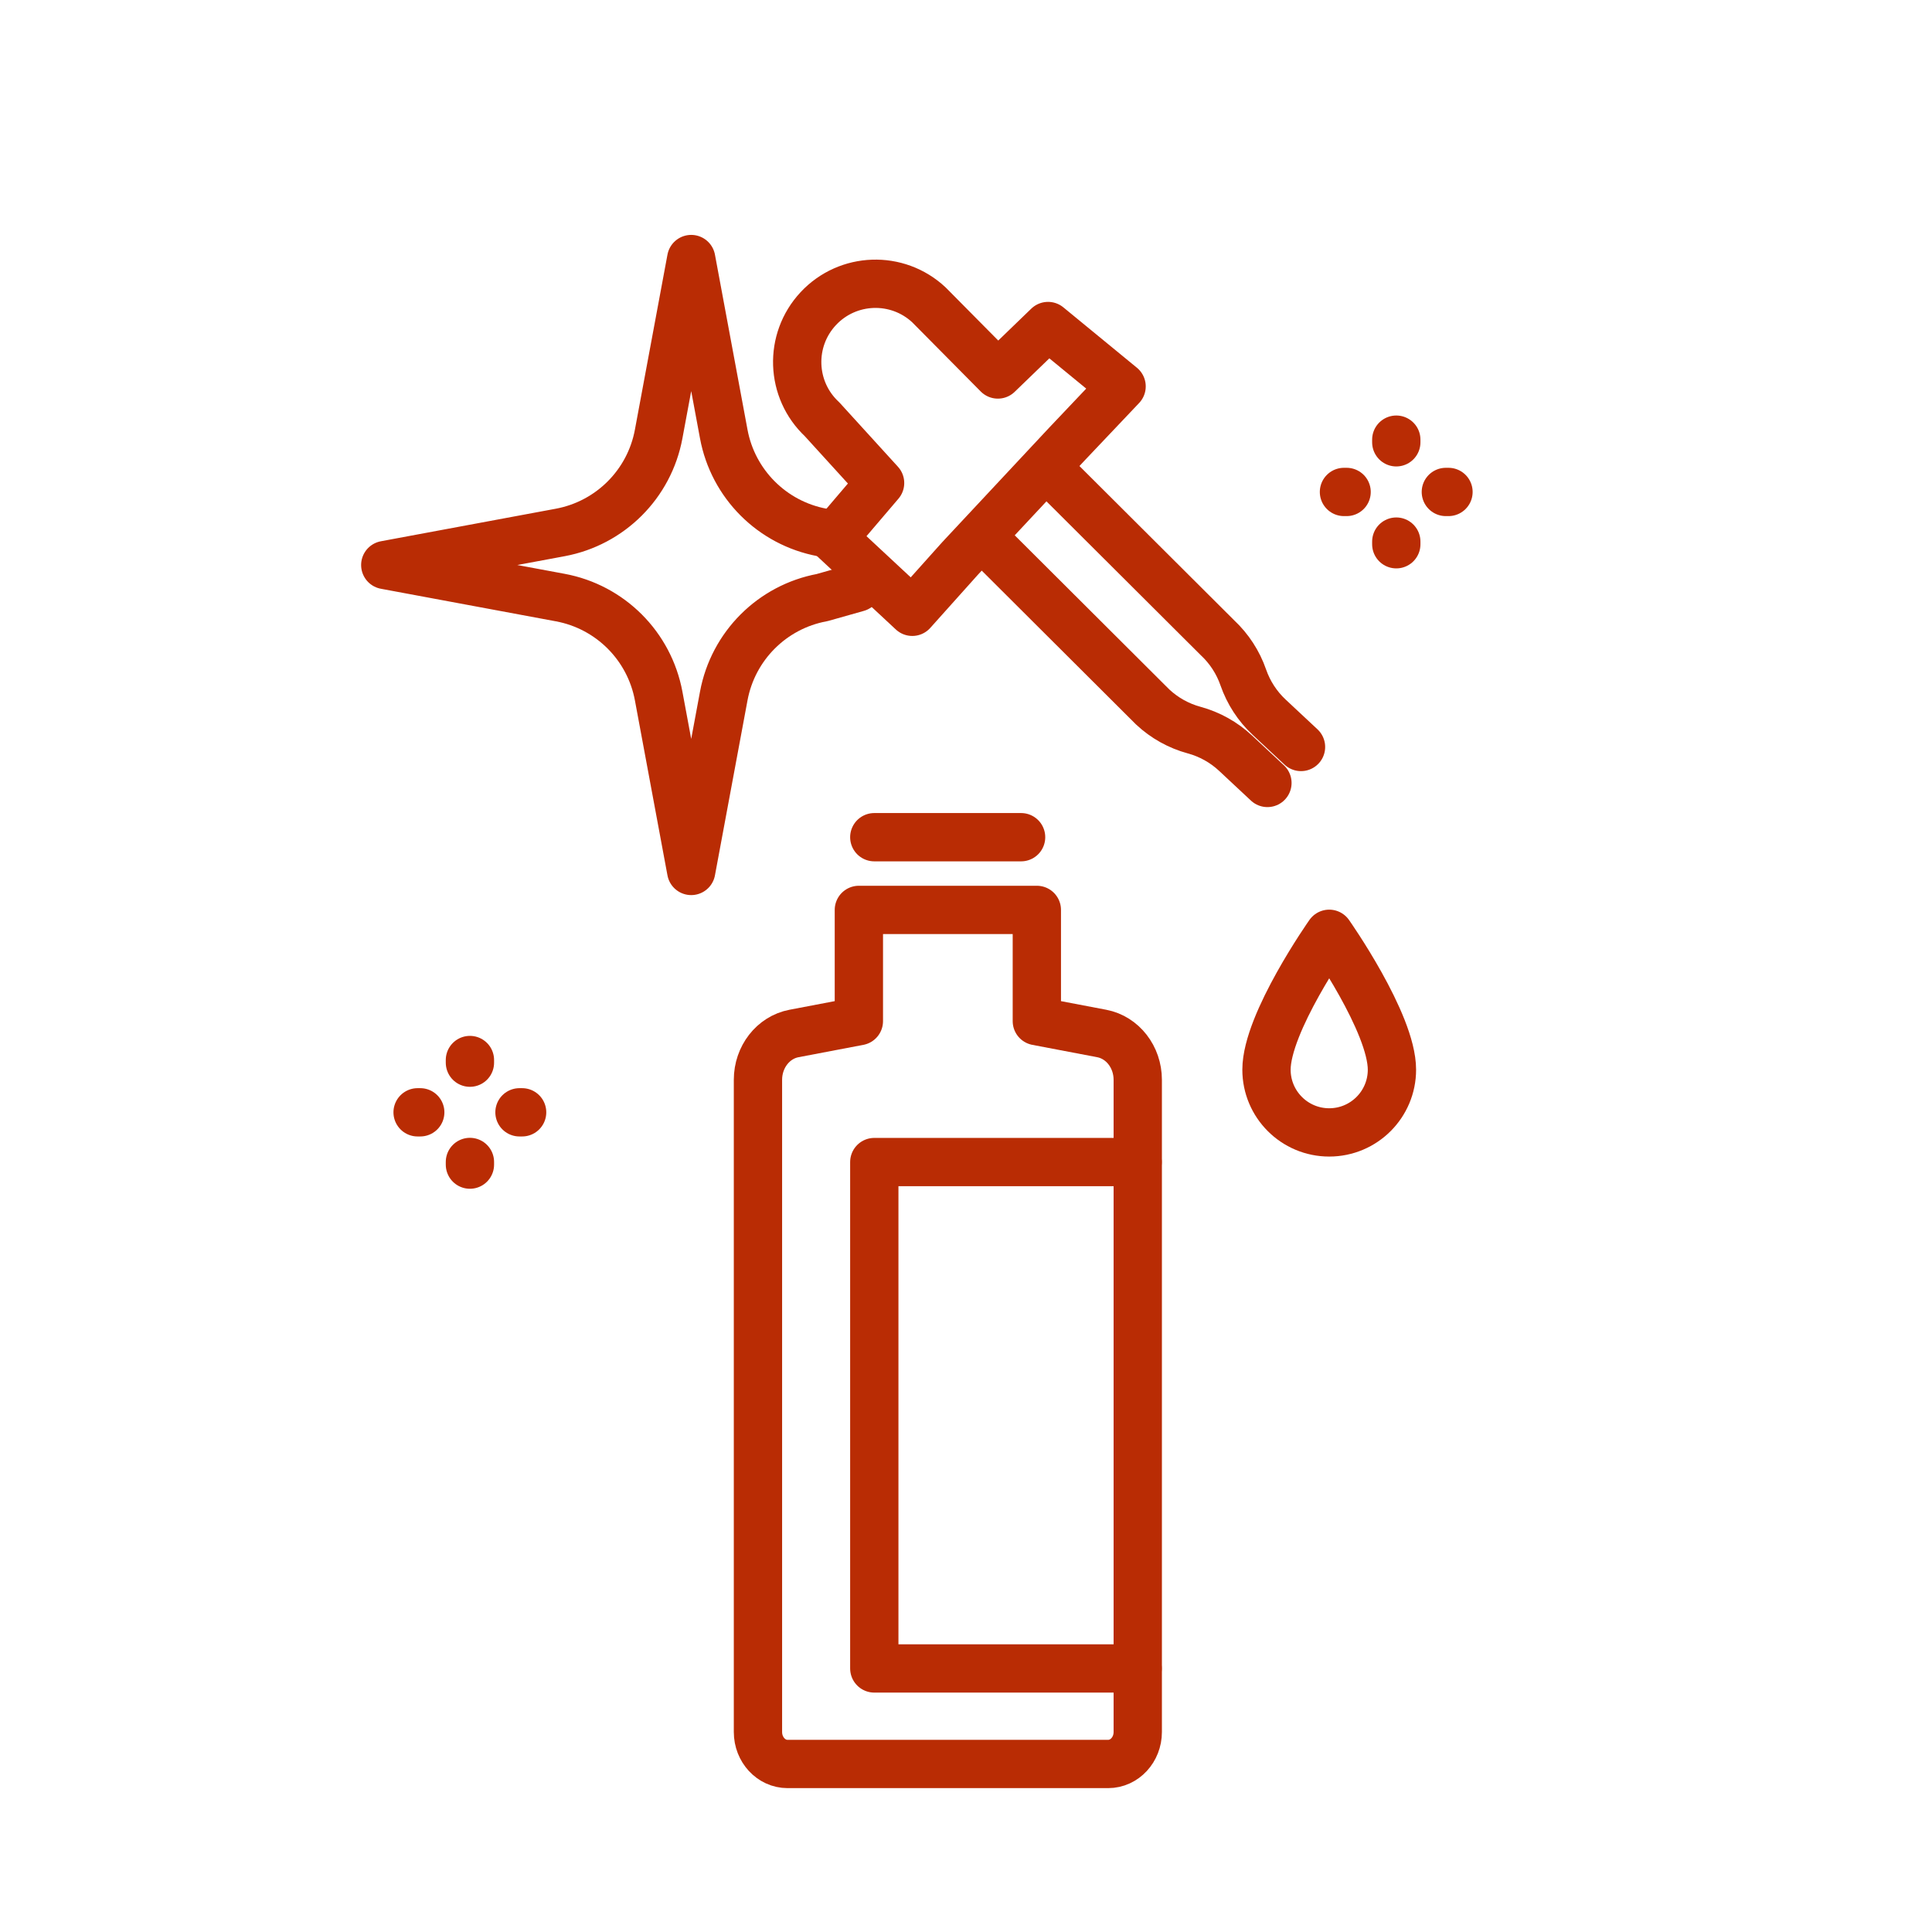 <svg width="60" height="60" viewBox="0 0 60 60" fill="none" xmlns="http://www.w3.org/2000/svg">
<path d="M39.332 33.22C39.332 34.296 40.204 35.168 41.28 35.168C42.356 35.168 43.228 34.296 43.228 33.22C43.228 31.766 41.28 29 41.28 29C41.28 29 39.332 31.766 39.332 33.22Z" stroke="#B92C04" stroke-width="1.5" stroke-miterlimit="10" stroke-linecap="round" stroke-linejoin="round"/>
<path d="M32.548 14.56L37.809 19.805C38.173 20.145 38.449 20.569 38.612 21.04C38.776 21.511 39.051 21.934 39.415 22.274L40.404 23.198M39.361 24.315L38.372 23.391C38.008 23.051 37.566 22.805 37.086 22.674C36.605 22.544 36.163 22.297 35.799 21.957L30.538 16.711M25.412 9.585C24.496 10.566 24.548 12.104 25.529 13.02L27.332 15L25.873 16.711L28.332 19L29.813 17.346L33.132 13.793L34.832 12L32.548 10.125L30.99 11.63L28.848 9.467C27.867 8.551 26.329 8.603 25.412 9.585Z" stroke="#B92C04" stroke-width="1.5" stroke-miterlimit="10" stroke-linecap="round" stroke-linejoin="round"/>
<path d="M32.2 31.712V28.258H26.673V31.712L24.657 32.096C24.011 32.219 23.539 32.825 23.539 33.534V53.789C23.539 54.337 23.951 54.782 24.458 54.782H34.414C34.922 54.782 35.334 54.337 35.334 53.789V33.534C35.334 32.825 34.862 32.219 34.216 32.096L32.2 31.712Z" stroke="#B92C04" stroke-width="1.5" stroke-miterlimit="10" stroke-linecap="round" stroke-linejoin="round"/>
<path d="M27.152 26H31.711" stroke="#B92C04" stroke-width="1.5" stroke-miterlimit="10" stroke-linecap="round" stroke-linejoin="round"/>
<path d="M35.329 51.815H27.152V36.089H35.329" stroke="#B92C04" stroke-width="1.5" stroke-miterlimit="10" stroke-linecap="round" stroke-linejoin="round"/>
<path d="M25.533 16.536C23.98 16.247 22.766 15.032 22.477 13.48L21.466 8.045L20.455 13.48C20.167 15.032 18.952 16.247 17.399 16.536L11.965 17.547L17.399 18.558C18.952 18.846 20.166 20.061 20.455 21.614L21.466 27.048L22.477 21.614C22.766 20.061 23.98 18.846 25.533 18.558L26.623 18.25" stroke="#B92C04" stroke-width="1.5" stroke-miterlimit="10" stroke-linecap="round" stroke-linejoin="round"/>
<path d="M14.594 32.92V33.002" stroke="#B92C04" stroke-width="1.5" stroke-miterlimit="10" stroke-linecap="round" stroke-linejoin="round"/>
<path d="M14.594 36.086V36.168" stroke="#B92C04" stroke-width="1.5" stroke-miterlimit="10" stroke-linecap="round" stroke-linejoin="round"/>
<path d="M12.969 34.544H13.051" stroke="#B92C04" stroke-width="1.5" stroke-miterlimit="10" stroke-linecap="round" stroke-linejoin="round"/>
<path d="M16.133 34.544H16.215" stroke="#B92C04" stroke-width="1.5" stroke-miterlimit="10" stroke-linecap="round" stroke-linejoin="round"/>
<path d="M43.363 13.654V13.736" stroke="#B92C04" stroke-width="1.5" stroke-miterlimit="10" stroke-linecap="round" stroke-linejoin="round"/>
<path d="M43.363 16.82V16.902" stroke="#B92C04" stroke-width="1.5" stroke-miterlimit="10" stroke-linecap="round" stroke-linejoin="round"/>
<path d="M41.738 15.278H41.82" stroke="#B92C04" stroke-width="1.5" stroke-miterlimit="10" stroke-linecap="round" stroke-linejoin="round"/>
<path d="M44.902 15.278H44.984" stroke="#B92C04" stroke-width="1.5" stroke-miterlimit="10" stroke-linecap="round" stroke-linejoin="round"/>
</svg>
